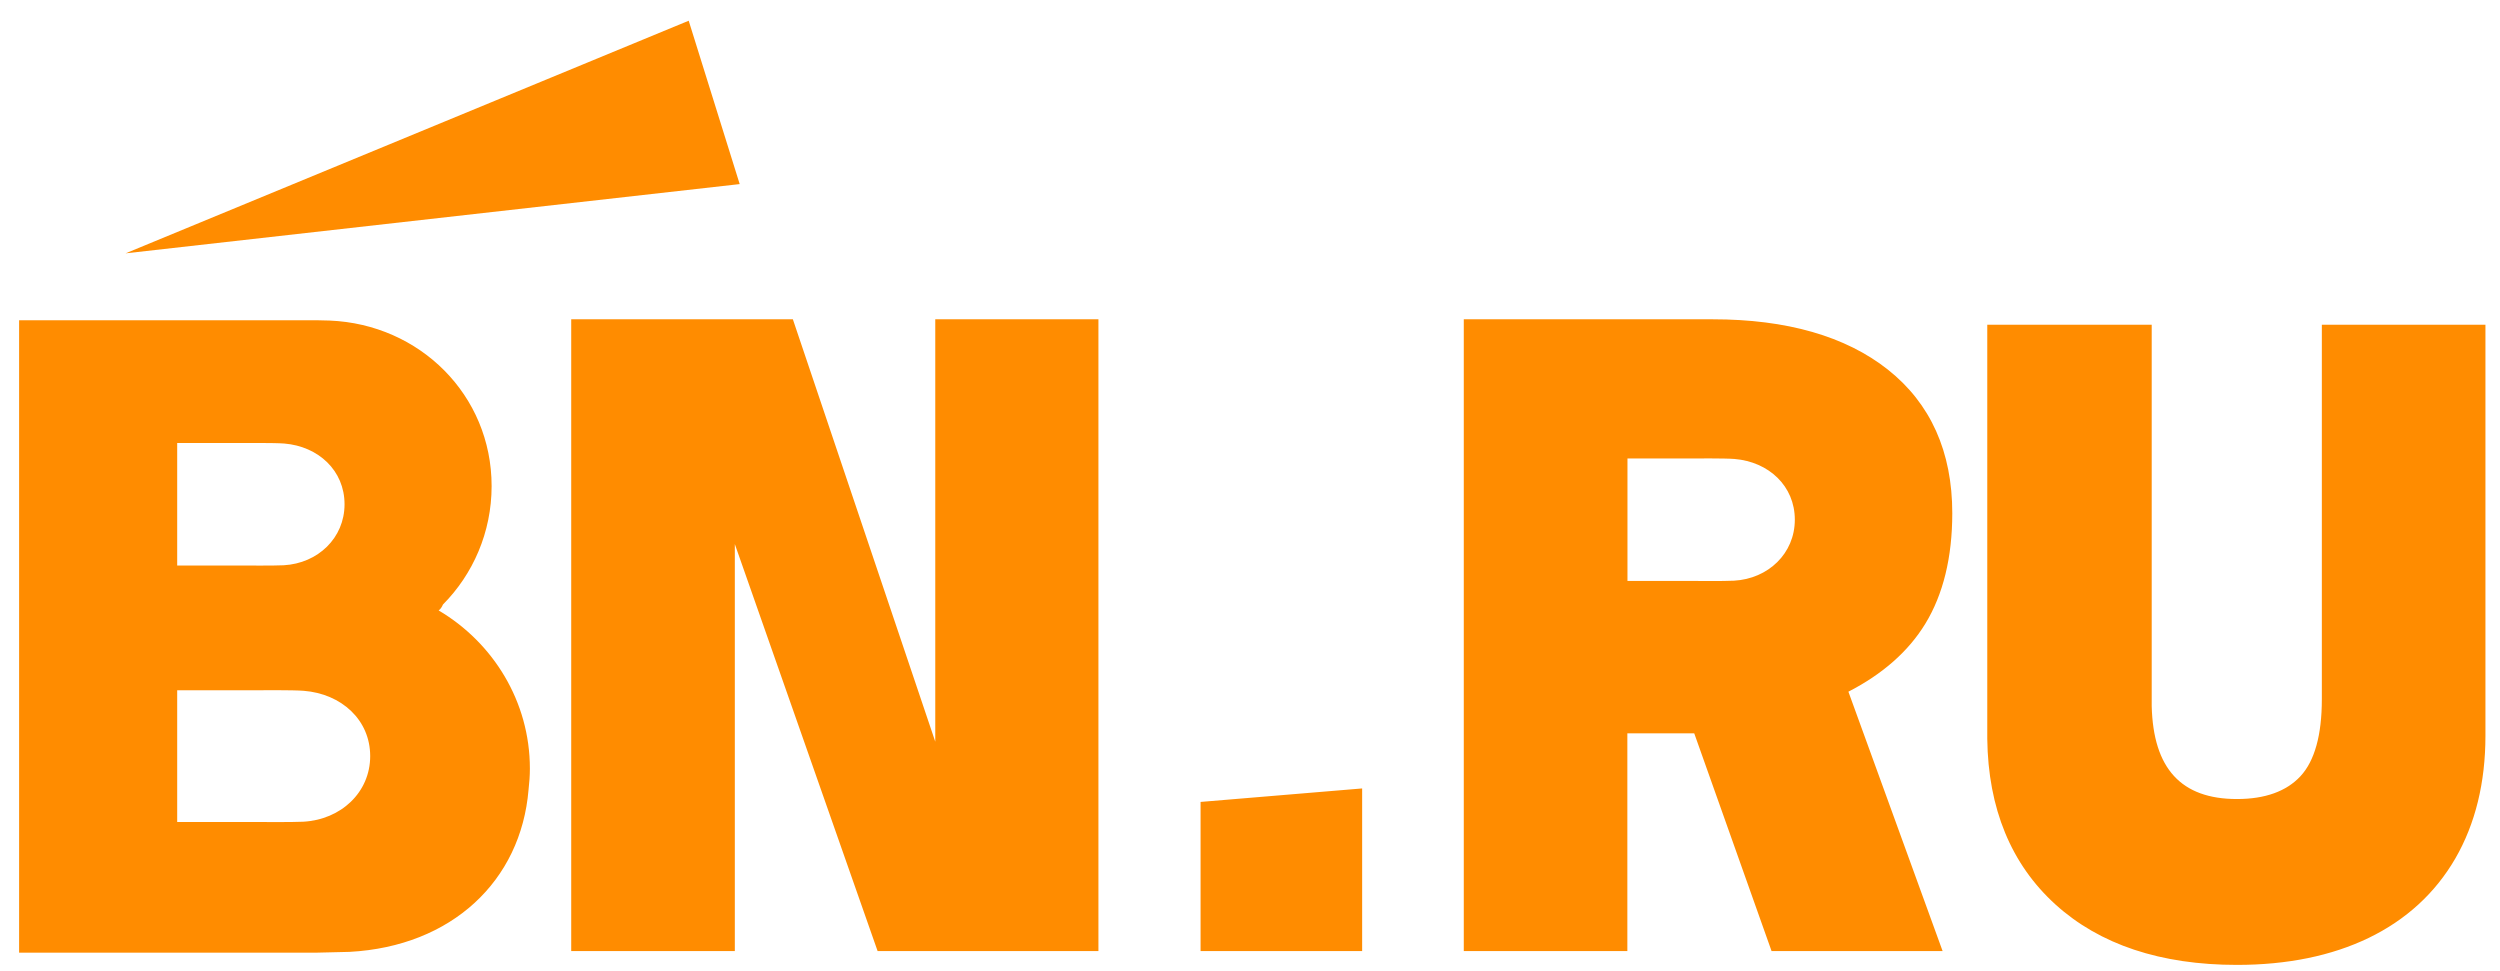 <?xml version="1.0" encoding="UTF-8"?> <svg xmlns="http://www.w3.org/2000/svg" width="170" height="66" viewBox="0 0 170 66" fill="none"> <path fill-rule="evenodd" clip-rule="evenodd" d="M166.965 58.371C165.599 60.729 163.615 62.547 161.069 63.779C158.549 64.996 155.537 65.613 152.114 65.613C146.931 65.613 142.778 64.231 139.773 61.506C136.753 58.766 135.193 54.977 135.134 50.236V22.081H146.316V48.014C146.421 52.263 148.318 54.334 152.114 54.334C154.024 54.334 155.477 53.812 156.431 52.783C157.396 51.744 157.885 49.984 157.885 47.553V22.081H169.01V50.029C169.01 53.217 168.321 56.023 166.965 58.371ZM125.691 47.035L132.097 64.672H120.466L115.208 49.866H110.66V64.672H99.537V21.712H116.46C121.498 21.712 125.506 22.863 128.375 25.133C131.282 27.436 132.755 30.72 132.755 34.899C132.755 37.898 132.136 40.429 130.916 42.423C129.776 44.288 128.019 45.839 125.691 47.035ZM117.95 31.21C117.285 31.155 115.132 31.176 115.132 31.176H111.493H110.668V39.504H111.493H115.132C115.132 39.504 117.215 39.525 117.91 39.487C120.244 39.357 122.048 37.63 122.048 35.34C122.048 33.051 120.278 31.404 117.95 31.21ZM81.639 54.531L92.626 53.614V64.672H81.639V54.531ZM49.968 36.998V64.672H38.843V21.712H53.915L63.598 50.434V21.712H74.693V64.672H59.677L49.968 36.998ZM46.831 1.409L50.299 12.518L8.539 17.227L46.831 1.409ZM21.527 21.777C21.527 21.777 22.17 21.789 22.407 21.798C28.527 22.043 33.43 26.852 33.43 33.053C33.43 36.203 32.157 39.057 30.121 41.108C30.05 41.273 29.962 41.413 29.828 41.51C33.529 43.697 36.032 47.7 36.032 52.263C36.032 52.751 35.995 53.227 35.941 53.702C35.424 59.903 30.722 64.35 23.775 64.727C23.7 64.73 21.527 64.781 21.527 64.781H14.92H3.816H1.299V39.745V21.777H3.276H5.462H15.102H21.527ZM12.049 55.896H13.548H17.556C17.556 55.896 19.85 55.916 20.619 55.877C23.187 55.737 25.173 53.879 25.173 51.416C25.173 48.953 23.224 47.182 20.659 46.975C19.927 46.914 17.556 46.937 17.556 46.937H13.548H12.049V55.896ZM12.049 30.126V38.454H12.874H16.512C16.512 38.454 18.596 38.475 19.291 38.438C21.623 38.307 23.429 36.579 23.429 34.29C23.429 32 21.657 30.354 19.331 30.16C18.666 30.105 16.512 30.126 16.512 30.126H12.874H12.049Z" fill="#FF8C00"></path> </svg> 